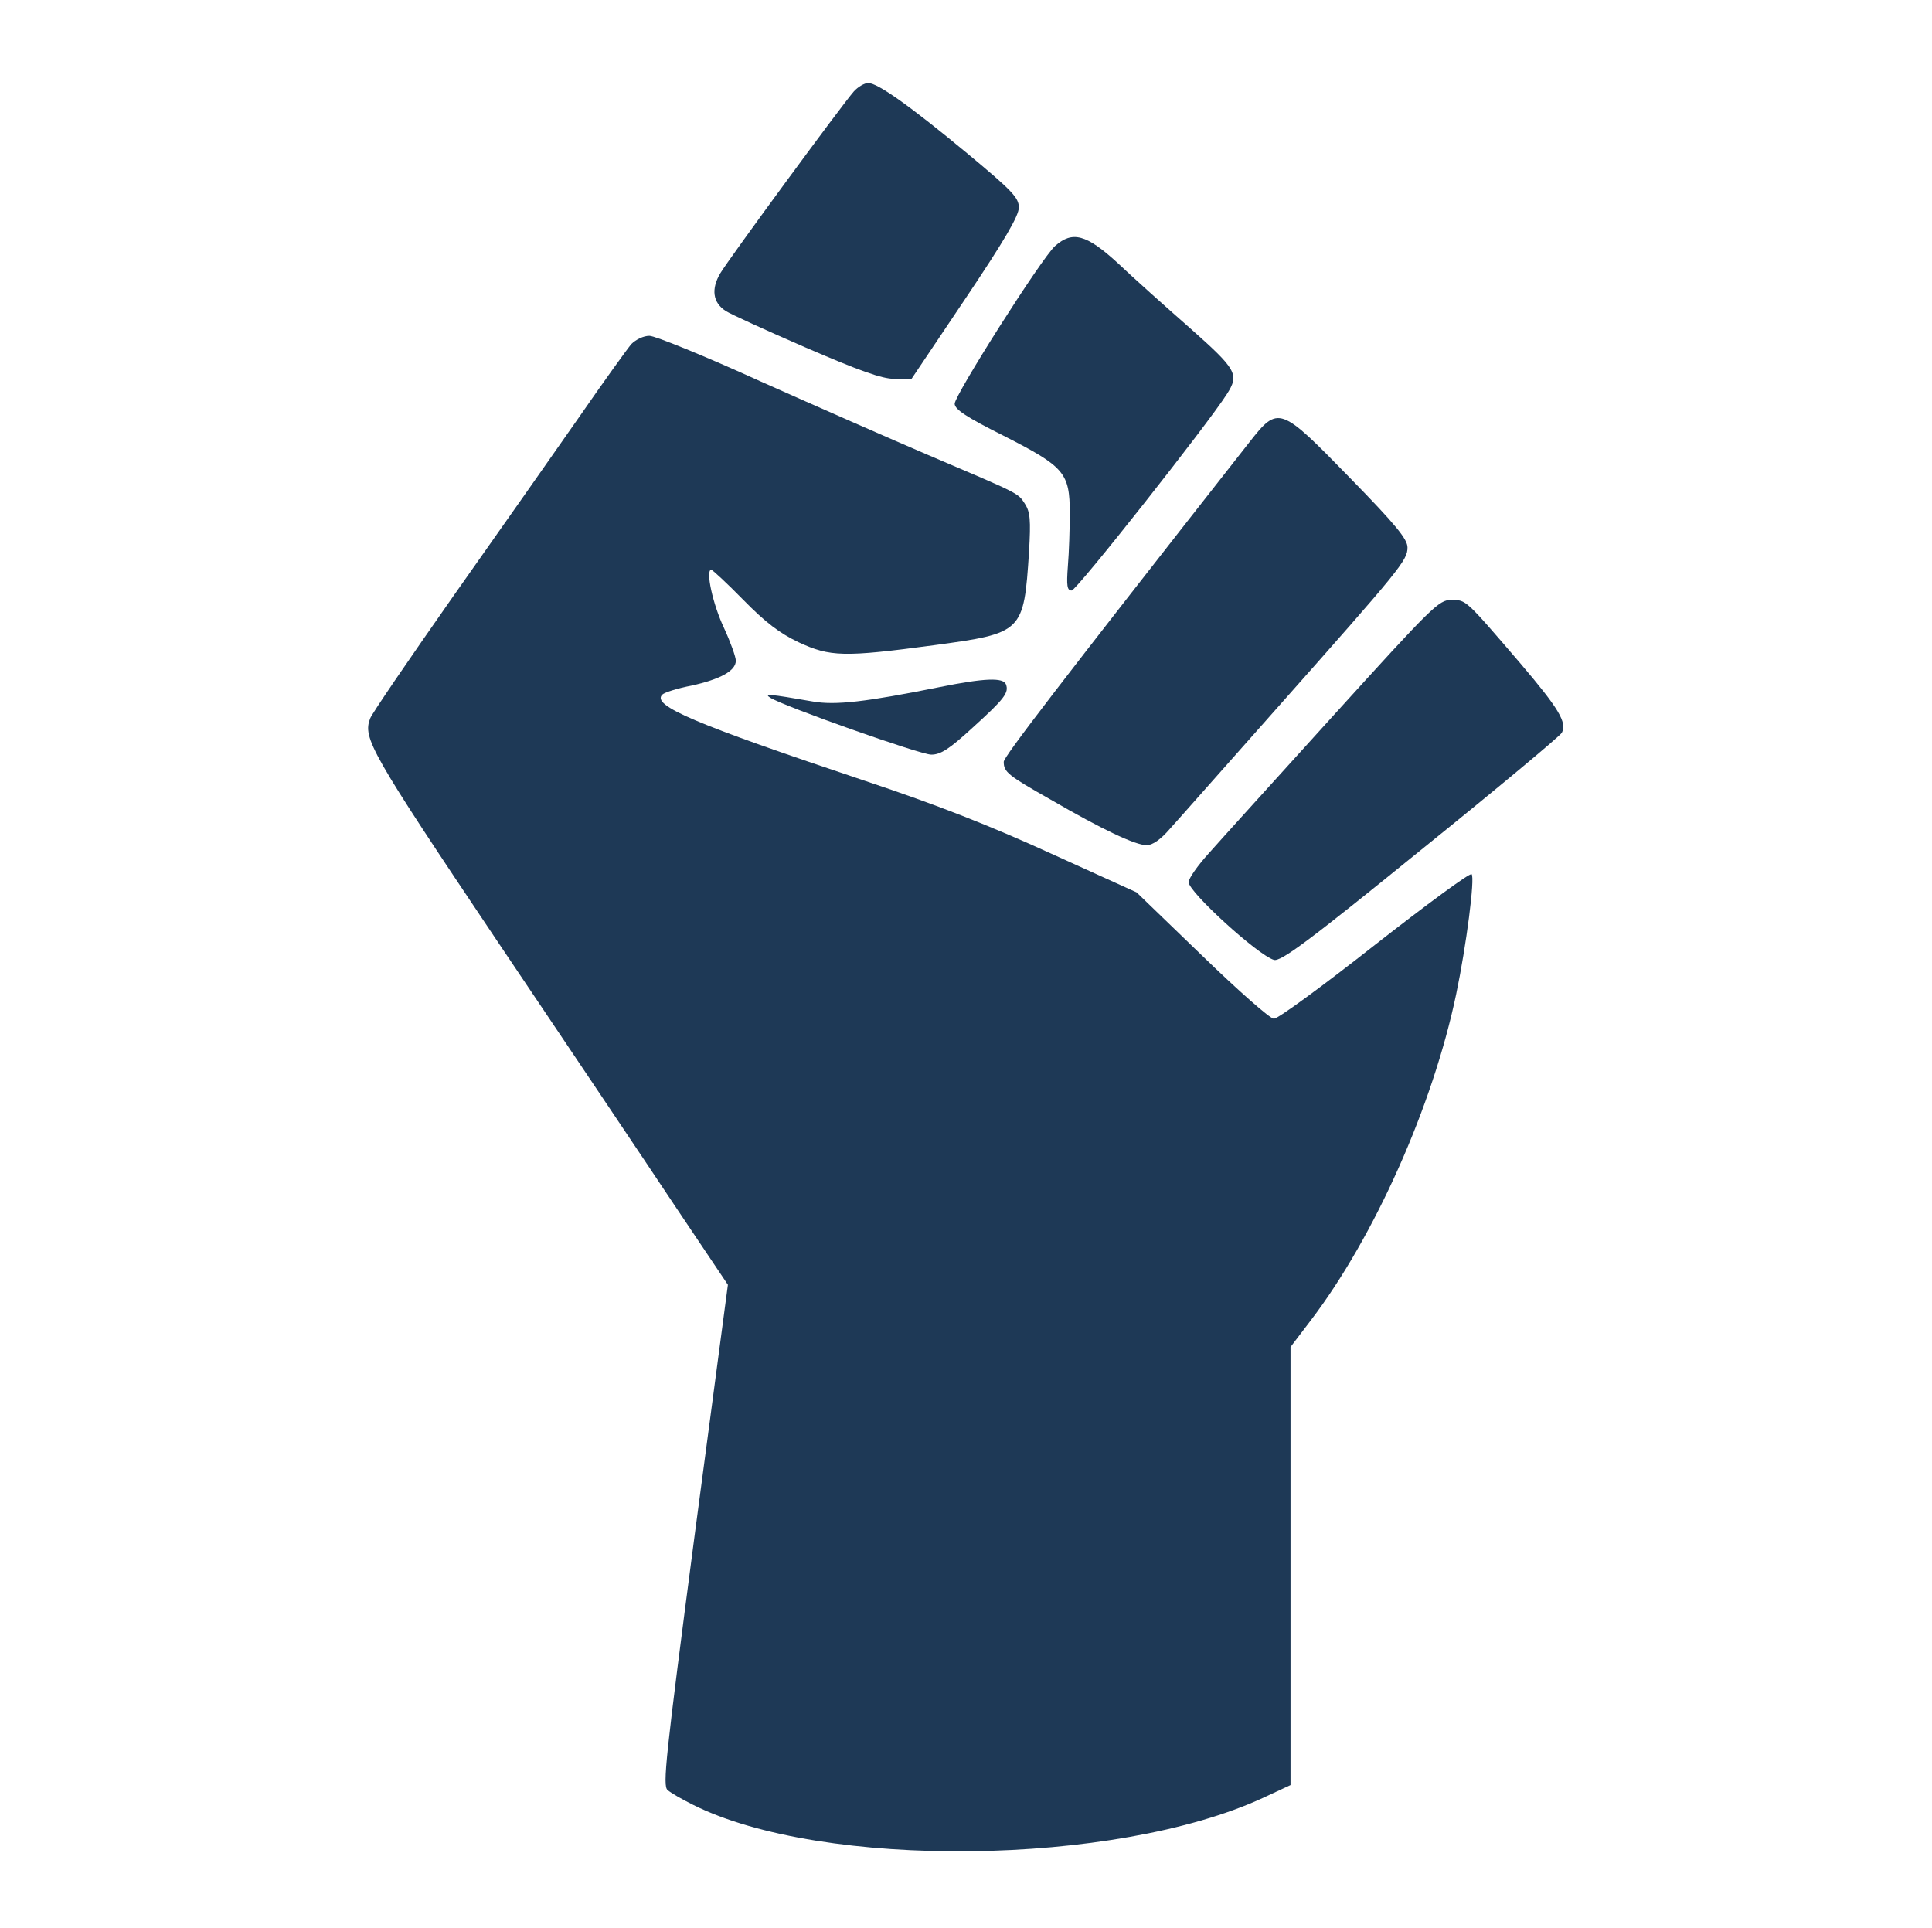 <?xml version="1.0" encoding="UTF-8" standalone="no"?>
<svg
   version="1.0"
   width="512pt"
   height="511pt"
   viewBox="0 0 512 511"
   preserveAspectRatio="xMidYMid meet"
   id="svg6"
   sodipodi:docname="rottamazione-auto-icon.svg"
   inkscape:version="1.3 (0e150ed, 2023-07-21)"
   xmlns:inkscape="http://www.inkscape.org/namespaces/inkscape"
   xmlns:sodipodi="http://sodipodi.sourceforge.net/DTD/sodipodi-0.dtd"
   xmlns="http://www.w3.org/2000/svg"
   xmlns:svg="http://www.w3.org/2000/svg">
  <defs
     id="defs6" />
  <sodipodi:namedview
     id="namedview6"
     pagecolor="#ffffff"
     bordercolor="#000000"
     borderopacity="0.25"
     inkscape:showpageshadow="2"
     inkscape:pageopacity="0.0"
     inkscape:pagecheckerboard="0"
     inkscape:deskcolor="#d1d1d1"
     inkscape:document-units="pt"
     inkscape:zoom="0.34637965"
     inkscape:cx="340.66667"
     inkscape:cy="340.66667"
     inkscape:window-width="1440"
     inkscape:window-height="449"
     inkscape:window-x="0"
     inkscape:window-y="25"
     inkscape:window-maximized="0"
     inkscape:current-layer="svg6" />
  <g
     transform="translate(0,511) scale(0.1,-0.1)"
     fill="#000000"
     stroke="none"
     id="g6"
     style="fill:#1e3956;fill-opacity:1">
    <path
       d="M2263 4868 c-31 -35 -330 -442 -354 -482 -25 -42 -20 -78 14 -100 12 -8 108 -52 212 -97 141 -61 202 -83 235 -83 l45 -1 143 213 c104 155 142 220 142 242 0 26 -17 44 -136 143 -152 126 -238 187 -263 187 -10 0 -27 -10 -38 -22z"
       id="path1"
       style="fill:#1e3956;fill-opacity:1" />
    <path
       d="M2796 4458 c-35 -31 -266 -395 -266 -418 0 -15 32 -36 130 -85 161 -82 175 -98 175 -205 0 -41 -2 -104 -5 -140 -4 -53 -2 -65 10 -65 13 0 360 440 411 520 34 53 27 65 -98 176 -65 57 -151 134 -191 172 -83 76 -120 86 -166 45z"
       id="path2"
       style="fill:#1e3956;fill-opacity:1" />
    <path
       d="M1673 4198 c-11 -13 -73 -99 -138 -193 -65 -93 -215 -307 -333 -474 -117 -167 -217 -313 -221 -325 -20 -52 0 -88 334 -586 183 -272 396 -589 473 -705 l141 -210 -88 -663 c-78 -595 -85 -664 -72 -676 9 -8 39 -25 67 -39 343 -172 1119 -163 1511 18 l73 34 0 581 0 580 54 71 c169 222 323 568 385 864 27 129 50 308 41 318 -4 5 -119 -80 -256 -187 -137 -108 -257 -196 -268 -196 -10 0 -93 73 -191 168 l-173 167 -227 103 c-162 74 -302 129 -491 192 -457 153 -567 200 -539 229 6 6 41 17 78 24 76 17 117 39 117 66 0 10 -14 49 -31 86 -30 63 -50 155 -34 155 3 0 42 -36 85 -80 59 -60 96 -88 146 -112 84 -39 120 -40 359 -8 236 32 238 34 252 247 5 86 3 106 -11 128 -19 29 -12 25 -256 129 -96 41 -296 129 -444 195 -147 67 -280 121 -295 121 -16 0 -36 -10 -48 -22z"
       id="path3"
       style="fill:#1e3956;fill-opacity:1" />
    <path
       d="M3311 3938 c-511 -651 -651 -834 -651 -847 0 -27 11 -36 124 -100 138 -80 225 -121 255 -121 15 0 37 15 61 43 21 23 148 167 283 319 329 371 347 393 347 427 0 22 -30 59 -152 184 -186 191 -190 193 -267 95z"
       id="path4"
       style="fill:#1e3956;fill-opacity:1" />
    <path
       d="M3533 3213 c-153 -169 -302 -333 -330 -365 -29 -32 -53 -66 -53 -76 0 -26 183 -193 226 -206 18 -5 89 47 388 290 201 162 370 303 375 312 14 27 -7 63 -110 184 -146 170 -143 168 -183 168 -33 0 -49 -16 -313 -307z"
       id="path5"
       style="fill:#1e3956;fill-opacity:1" />
    <path
       d="M2490 3289 c-194 -39 -276 -49 -337 -38 -115 20 -129 21 -112 10 36 -23 398 -151 427 -151 25 0 48 15 109 71 85 77 97 93 89 115 -7 19 -57 17 -176 -7z"
       id="path6"
       style="fill:#1e3956;fill-opacity:1" />
  </g>
</svg>
